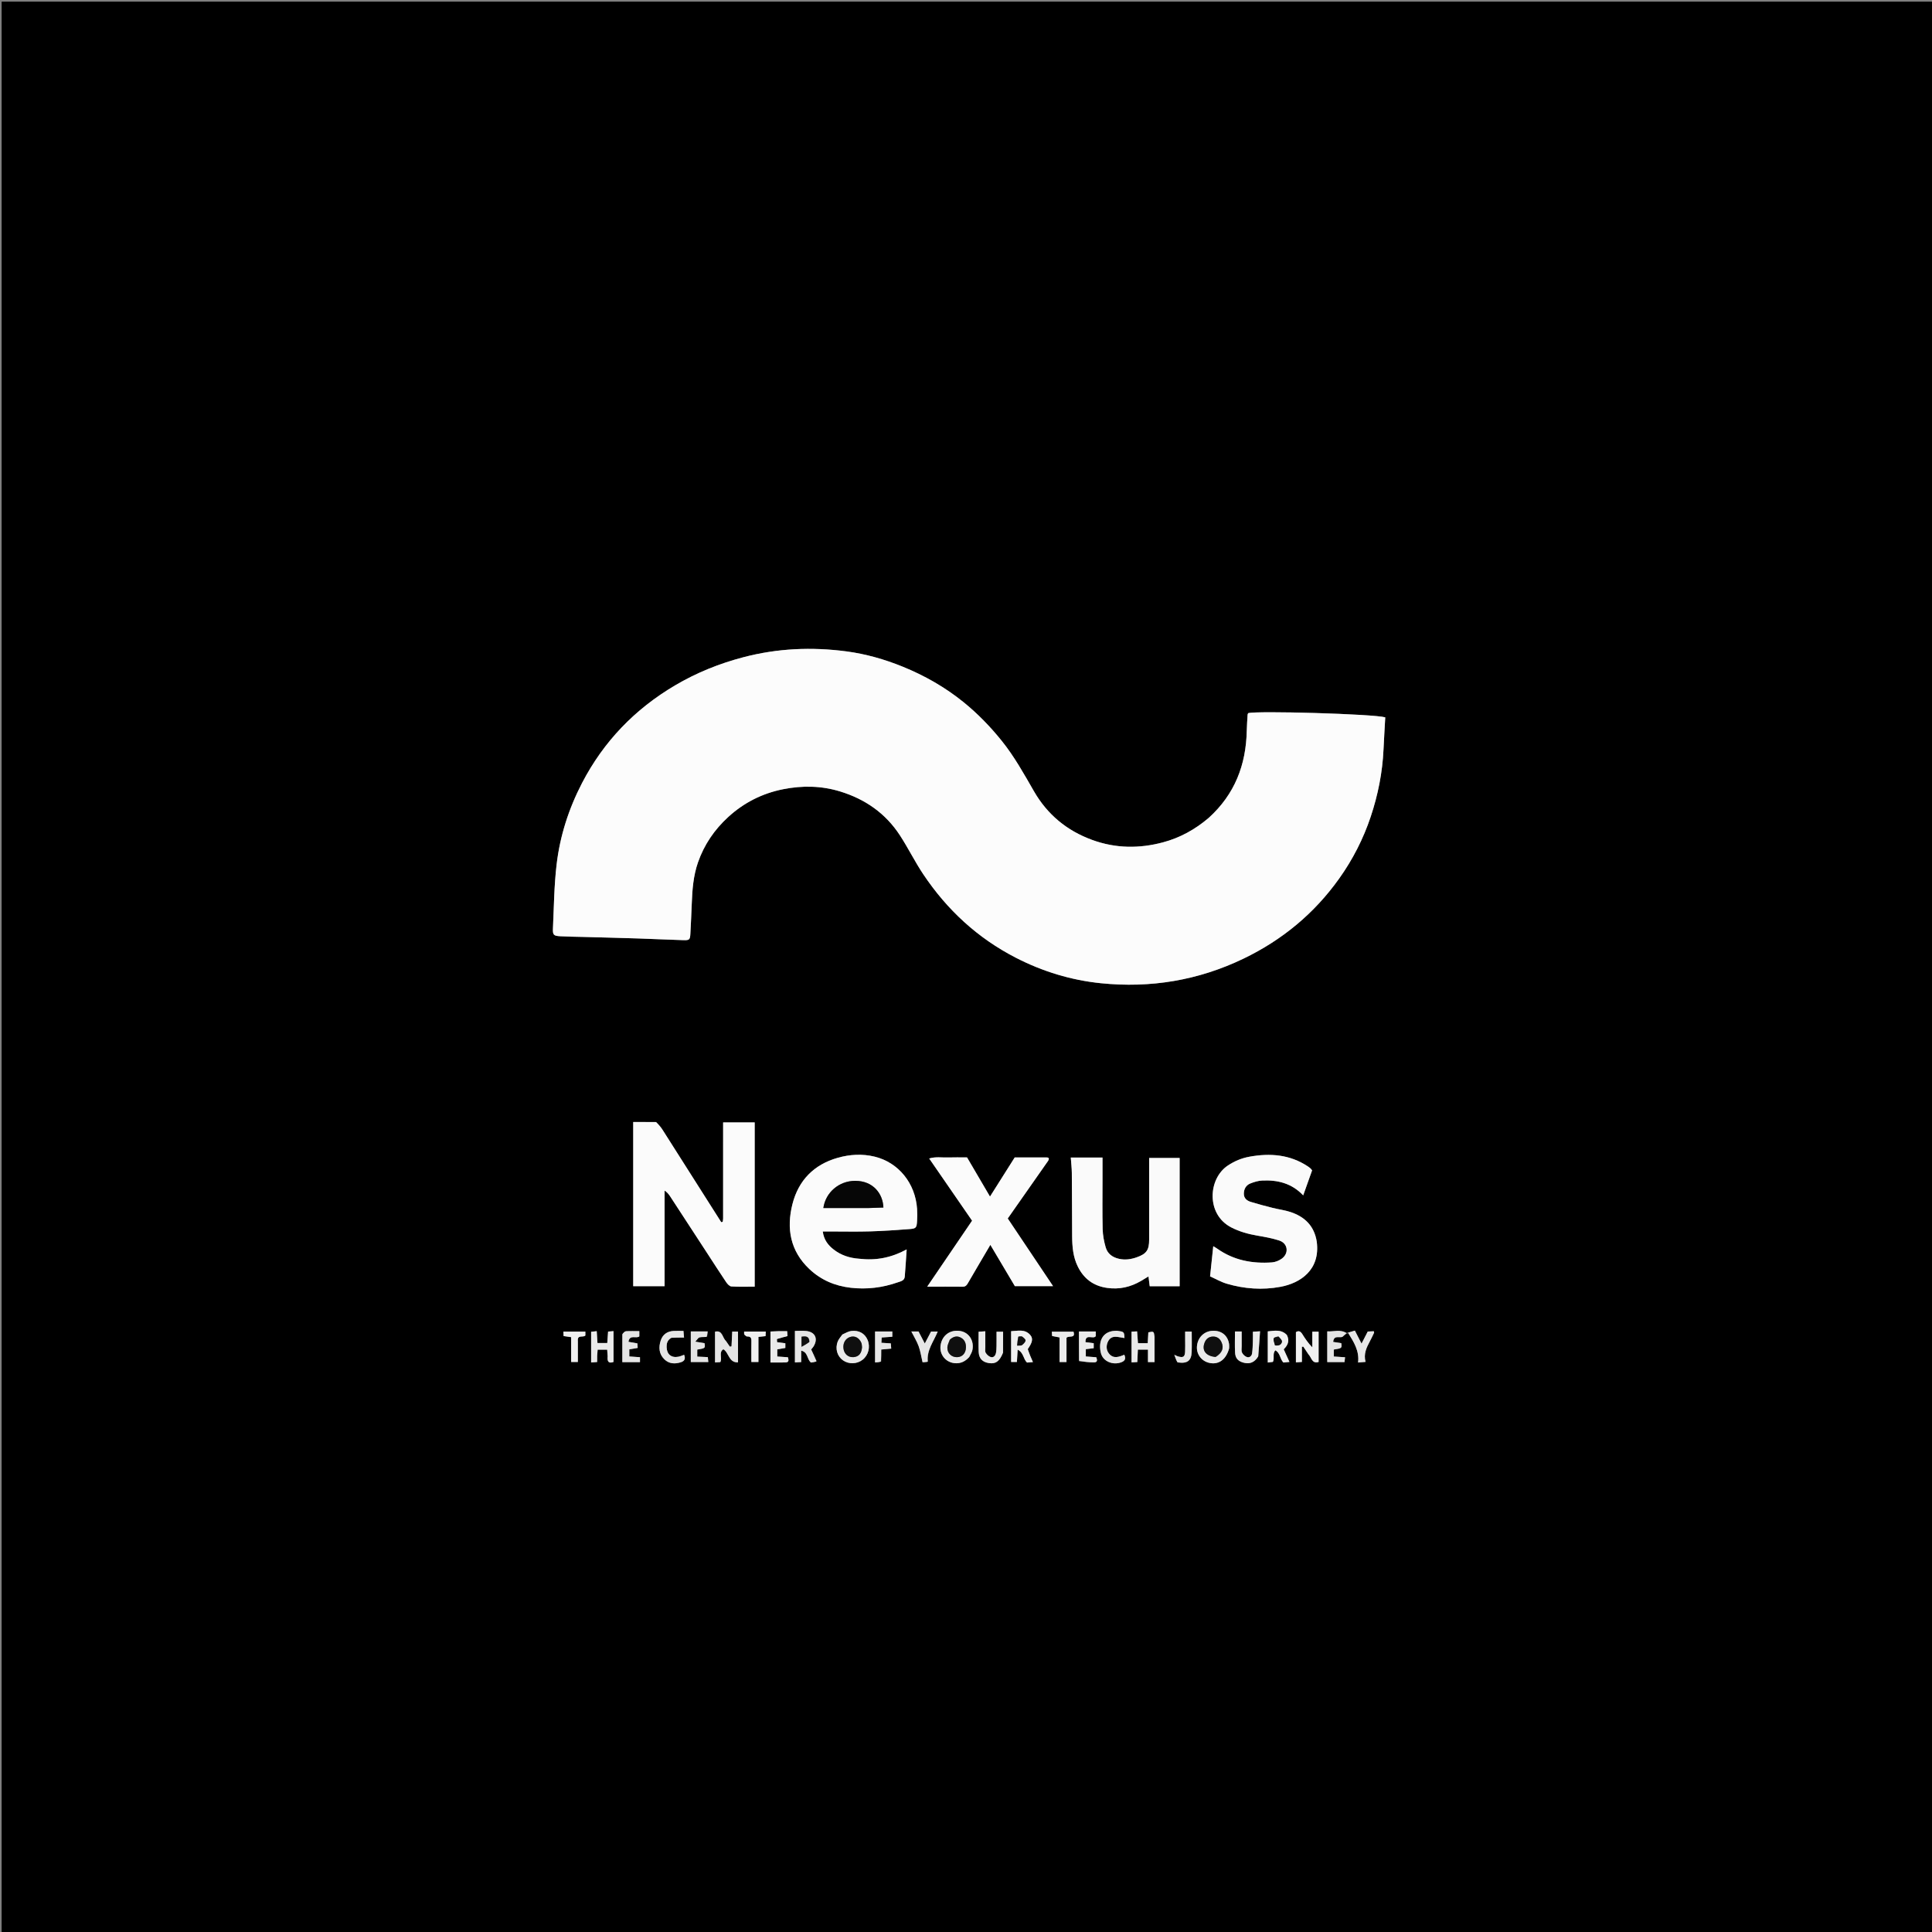 <svg version="1.1" id="Layer_1" xmlns="http://www.w3.org/2000/svg" xmlns:xlink="http://www.w3.org/1999/xlink" x="0px" y="0px"
	 width="100%" viewBox="0 0 2380 2380" enable-background="new 0 0 2380 2380" xml:space="preserve">
<rect x="0" y="0" width="2380" height="2380" fill="#808080" stroke="none"/>
<path fill="#000000" opacity="1" stroke="none" 
	d="
M1316,2382 
	C877.333,2382 439.667,2382 2,2382 
	C2,1588.667 2,795.333 2,2 
	C795.333,2 1588.667,2 2382,2 
	C2382,795.333 2382,1588.667 2382,2382 
	C2027,2382 1672,2382 1316,2382 
M1658.133,1642.662 
	C1650.985,1637.212 1643.072,1640.646 1635.043,1640.108 
	C1635.043,1652.917 1635.043,1665.132 1635.043,1677.911 
	C1642.053,1677.911 1648.915,1677.911 1656.28,1677.911 
	C1656.487,1676.083 1656.691,1674.281 1656.95,1671.985 
	C1652.045,1671.665 1647.842,1671.391 1643.11,1671.082 
	C1643.11,1667.978 1643.11,1665.199 1643.11,1662.502 
	C1653.134,1660.864 1653.134,1660.864 1652.311,1654.625 
	C1649.162,1654.141 1645.977,1653.652 1642.297,1653.088 
	C1643.266,1643.052 1651.766,1649.782 1654.753,1645.912 
	C1656.437,1644.398 1658.12,1642.884 1661.269,1642.23 
	C1667.741,1653.284 1674.763,1664.144 1672.996,1678.458 
	C1676.424,1678.171 1678.905,1677.964 1682.21,1677.687 
	C1679.591,1667.991 1683.266,1660.223 1687.398,1652.537 
	C1689.276,1649.043 1690.977,1645.453 1692.683,1641.87 
	C1692.864,1641.488 1692.534,1640.863 1692.366,1639.937 
	C1689.776,1640.062 1687.221,1640.186 1684.915,1640.297 
	C1682.338,1645.305 1680.009,1649.829 1677.249,1655.192 
	C1674.258,1649.346 1671.874,1644.688 1669.047,1639.162 
	C1665.76,1640.162 1662.812,1641.059 1658.133,1642.662 
M1488.627,1007.793 
	C1472.231,1021.846 1453.592,1032.065 1432.849,1037.626 
	C1403.604,1045.465 1374.461,1045.282 1345.512,1034.717 
	C1314.193,1023.287 1290.235,1003.415 1273.68,974.699 
	C1261.408,953.41 1249.54,931.928 1234.047,912.678 
	C1220.02,895.248 1204.545,879.261 1187.213,865.194 
	C1164.373,846.658 1139.036,832.216 1111.77,821.161 
	C1089.489,812.127 1066.411,805.56 1042.671,802.426 
	C1000.066,796.802 957.774,798.624 915.888,809.594 
	C886.102,817.395 857.957,828.744 831.537,844.35 
	C782.012,873.605 743.532,913.464 716.976,964.671 
	C700.596,996.256 689.823,1029.768 685.677,1064.935 
	C682.603,1091.009 682.387,1117.429 681.168,1143.707 
	C680.794,1151.759 681.992,1152.875 690.218,1153.349 
	C699.528,1153.884 708.865,1153.929 718.191,1154.185 
	C741.167,1154.816 764.147,1155.364 787.12,1156.102 
	C805.43,1156.69 823.729,1157.634 842.04,1158.164 
	C849.332,1158.375 850.067,1157.49 850.448,1150.347 
	C851.103,1138.045 851.704,1125.739 852.156,1113.428 
	C852.794,1096.07 854.095,1078.76 859.868,1062.259 
	C867.46,1040.556 880.012,1022.113 897.054,1006.491 
	C916.474,988.689 939.201,977.306 964.654,972.237 
	C988.007,967.586 1011.554,967.822 1034.821,974.938 
	C1065.886,984.438 1090.966,1001.928 1108.681,1029.163 
	C1118.794,1044.708 1127.018,1061.494 1137.316,1076.904 
	C1166.652,1120.804 1204.338,1155.669 1251.553,1179.899 
	C1284.458,1196.786 1319.394,1207.453 1356.004,1211.201 
	C1417.243,1217.47 1476.109,1207.772 1531.821,1180.943 
	C1579.487,1157.989 1619.023,1125.361 1649.791,1082.144 
	C1666.494,1058.683 1679.467,1033.277 1688.538,1006.121 
	C1697.511,979.259 1703.053,951.514 1704.337,923.062 
	C1704.933,909.84 1705.769,896.629 1706.48,883.685 
	C1692.523,879.508 1546.836,875.329 1537.573,878.552 
	C1537.34,879.173 1536.938,879.785 1536.901,880.418 
	C1536.512,887.062 1536.01,893.707 1535.864,900.358 
	C1534.948,942.142 1521.195,978.347 1488.627,1007.793 
M807.484,1382.166 
	C798.568,1382.166 789.653,1382.166 780.052,1382.166 
	C780.052,1450.133 780.052,1517.219 780.052,1584.451 
	C792.794,1584.451 805.287,1584.451 818.701,1584.451 
	C818.701,1544.804 818.701,1505.721 818.701,1466.639 
	C822.068,1468.831 823.983,1471.393 825.73,1474.066 
	C840.481,1496.646 855.204,1519.243 869.929,1541.84 
	C878.108,1554.393 886.176,1567.021 894.538,1579.451 
	C896.057,1581.708 898.672,1584.604 900.935,1584.745 
	C910.42,1585.338 919.964,1584.995 929.689,1584.995 
	C929.689,1516.678 929.689,1449.821 929.689,1382.675 
	C916.44,1382.675 903.646,1382.675 890.814,1382.675 
	C890.814,1422.45 890.818,1461.698 890.795,1500.946 
	C890.795,1502.261 890.547,1503.581 890.345,1504.887 
	C890.316,1505.075 889.906,1505.247 889.642,1505.344 
	C889.334,1505.457 888.992,1505.479 888.46,1505.58 
	C864.419,1467.704 840.356,1429.75 816.221,1391.843 
	C814.104,1388.516 811.518,1385.488 807.484,1382.166 
M1057.619,1550.535 
	C1046.387,1549.748 1036.07,1546.276 1027.138,1539.387 
	C1020.177,1534.018 1014.895,1527.395 1013.551,1517.029 
	C1017.3,1517.029 1020.516,1517.029 1023.731,1517.029 
	C1039.722,1517.029 1055.723,1517.4 1071.7,1516.924 
	C1087.99,1516.44 1104.271,1515.326 1120.525,1514.082 
	C1128.524,1513.469 1129.233,1512.422 1129.725,1504.175 
	C1130.023,1499.198 1130.065,1494.169 1129.731,1489.196 
	C1127.614,1457.615 1106.871,1432.006 1077.417,1424.845 
	C1062.202,1421.145 1046.861,1422.061 1031.969,1426.281 
	C1002.615,1434.599 983.593,1454.091 976.181,1483.4 
	C968.609,1513.342 973.496,1541.038 996.982,1563.258 
	C1011.234,1576.741 1028.404,1584.094 1047.87,1586.35 
	C1067.744,1588.653 1087.071,1586.301 1105.87,1579.711 
	C1109.401,1578.473 1114.142,1577.748 1114.565,1572.654 
	C1115.456,1561.927 1116.086,1551.179 1116.911,1539.155 
	C1097.788,1549.449 1079.184,1553.063 1057.619,1550.535 
M1415.615,1518.933 
	C1415.616,1521.597 1415.619,1524.261 1415.618,1526.925 
	C1415.615,1539.898 1412.443,1544.608 1400.174,1548.903 
	C1393.209,1551.34 1386.104,1552.384 1378.618,1550.74 
	C1370.388,1548.933 1364.354,1544.462 1362.077,1536.564 
	C1359.984,1529.305 1358.535,1521.63 1358.344,1514.098 
	C1357.836,1494.13 1358.161,1474.141 1358.156,1454.16 
	C1358.154,1444.897 1358.156,1435.635 1358.156,1425.96 
	C1344.609,1425.96 1331.745,1425.96 1319.085,1425.96 
	C1319.551,1432.563 1320.316,1438.782 1320.373,1445.007 
	C1320.608,1470.98 1320.573,1496.955 1320.756,1522.929 
	C1320.845,1535.63 1321.864,1548.185 1327.563,1559.898 
	C1334.955,1575.089 1346.721,1584.048 1363.62,1586.516 
	C1378.805,1588.734 1392.688,1585.547 1405.745,1577.887 
	C1408.546,1576.244 1411.302,1574.527 1414.786,1572.415 
	C1415.375,1577.083 1415.854,1580.885 1416.312,1584.523 
	C1429.048,1584.523 1441.268,1584.523 1453.164,1584.523 
	C1453.164,1531.531 1453.164,1479.055 1453.164,1426.451 
	C1440.238,1426.451 1428.158,1426.451 1415.615,1426.451 
	C1415.615,1457.046 1415.615,1486.998 1415.615,1518.933 
M1622.043,1528.988 
	C1619.014,1510.141 1607.249,1498.916 1589.884,1493.128 
	C1582.667,1490.723 1574.967,1489.804 1567.557,1487.932 
	C1558.557,1485.659 1549.567,1483.304 1540.702,1480.565 
	C1536.05,1479.128 1532.285,1476.131 1532.285,1470.614 
	C1532.284,1464.798 1534.859,1460.04 1540.305,1457.884 
	C1544.867,1456.078 1549.821,1454.551 1554.671,1454.311 
	C1573.636,1453.369 1591.08,1457.467 1605.395,1472.542 
	C1609.292,1461.592 1612.924,1451.389 1616.364,1441.722 
	C1615.223,1440.347 1614.869,1439.778 1614.382,1439.364 
	C1613.369,1438.504 1612.33,1437.659 1611.225,1436.924 
	C1589.027,1422.17 1564.656,1420.321 1539.24,1424.917 
	C1529.628,1426.654 1520.81,1430.325 1512.629,1435.751 
	C1488.163,1451.979 1485.655,1495.854 1516.591,1511.929 
	C1526.792,1517.229 1537.536,1520.191 1548.769,1522.124 
	C1557.923,1523.7 1567.184,1525.313 1575.969,1528.212 
	C1586.68,1531.746 1588.132,1544.094 1578.812,1550.658 
	C1575.419,1553.047 1570.949,1554.841 1566.845,1555.132 
	C1542.633,1556.849 1519.778,1552.568 1499.524,1538.222 
	C1498.095,1537.209 1496.538,1536.378 1494.589,1535.187 
	C1493.249,1547.904 1492.003,1559.732 1490.672,1572.366 
	C1497.837,1575.567 1504.242,1579.303 1511.148,1581.352 
	C1532.86,1587.791 1555.139,1589.347 1577.392,1585.218 
	C1601.932,1580.666 1626.66,1564.328 1622.043,1528.988 
M1291.711,1429.286 
	C1292.976,1426.469 1291.419,1425.83 1289.041,1425.83 
	C1276.089,1425.829 1263.137,1425.83 1250.022,1425.83 
	C1239.908,1441.839 1230.02,1457.49 1219.561,1474.044 
	C1209.601,1457.051 1200.413,1441.375 1191.291,1425.813 
	C1182.884,1425.813 1175.22,1425.601 1167.574,1425.874 
	C1160.225,1426.137 1152.707,1424.648 1144.671,1427.135 
	C1162.544,1453.05 1179.889,1478.199 1197.503,1503.738 
	C1179.267,1530.547 1161.241,1557.047 1142.22,1585.01 
	C1158.22,1585.01 1172.133,1584.927 1186.043,1585.065 
	C1189.785,1585.102 1191.174,1582.768 1192.711,1580.083 
	C1197.008,1572.574 1201.427,1565.133 1205.806,1557.67 
	C1210.28,1550.045 1214.763,1542.427 1220.008,1533.505 
	C1230.76,1551.622 1240.698,1568.369 1250.217,1584.41 
	C1266.141,1584.41 1280.971,1584.41 1297.272,1584.41 
	C1278.254,1556.019 1259.977,1528.735 1241.421,1501.034 
	C1257.924,1477.439 1274.311,1454.013 1291.711,1429.286 
M893.927,1651.361 
	C889.648,1647.787 890.25,1638.332 880.85,1640.466 
	C880.85,1653.098 880.85,1665.511 880.85,1678.355 
	C883.56,1678.18 885.693,1678.041 887.361,1677.933 
	C890.068,1672.488 885.014,1665.935 891.121,1662.121 
	C898.137,1666.366 897.575,1678.715 909.138,1678.255 
	C909.138,1665.135 909.138,1652.966 909.138,1640.336 
	C906.596,1640.336 904.428,1640.336 902.027,1640.336 
	C901.725,1646.662 901.44,1652.619 901.155,1658.575 
	C900.467,1658.691 899.779,1658.806 899.092,1658.922 
	C897.64,1656.875 896.188,1654.827 893.927,1651.361 
M1422.247,1646.098 
	C1421.365,1639.943 1421.365,1639.943 1414.631,1641.272 
	C1414.378,1645.73 1414.121,1650.258 1413.873,1654.618 
	C1409.423,1654.618 1405.878,1654.618 1401.846,1654.618 
	C1401.479,1649.659 1401.143,1645.128 1400.772,1640.109 
	C1398.23,1640.229 1396.082,1640.33 1393.941,1640.43 
	C1393.941,1653.285 1393.941,1665.544 1393.941,1678.292 
	C1396.5,1678.148 1398.652,1678.026 1401.041,1677.892 
	C1401.281,1672.415 1401.494,1667.549 1401.712,1662.57 
	C1406.214,1662.57 1409.769,1662.57 1414.174,1662.57 
	C1414.174,1667.731 1414.174,1672.594 1414.174,1677.939 
	C1417.199,1677.939 1419.387,1677.939 1422.247,1677.939 
	C1422.247,1667.8 1422.247,1657.845 1422.247,1646.098 
M748.582,1671.609 
	C747.898,1677.276 749.725,1679.982 755.772,1677.765 
	C755.772,1665.238 755.772,1652.781 755.772,1639.799 
	C753.205,1640.008 751.302,1640.163 749.1,1640.343 
	C748.753,1645.183 748.426,1649.729 748.085,1654.47 
	C743.748,1654.47 740.009,1654.47 736.012,1654.47 
	C735.692,1649.36 735.409,1644.858 735.096,1639.854 
	C732.189,1640.172 730.079,1640.403 728.199,1640.609 
	C728.199,1653.508 728.199,1665.73 728.199,1678.407 
	C730.906,1678.2 733.075,1678.035 735.606,1677.842 
	C735.606,1674.892 735.526,1672.594 735.627,1670.304 
	C735.742,1667.707 736.019,1665.117 736.215,1662.654 
	C740.396,1662.654 743.959,1662.654 747.985,1662.654 
	C748.204,1665.279 748.393,1667.541 748.582,1671.609 
M1037.307,1644.268 
	C1035.51,1647.025 1033.191,1649.578 1032.013,1652.578 
	C1028.553,1661.383 1031.328,1670.689 1038.439,1675.742 
	C1045.575,1680.811 1055.684,1680.51 1062.657,1675.021 
	C1069.851,1669.357 1072.389,1659.277 1068.785,1650.671 
	C1065.442,1642.689 1058.015,1638.352 1048.566,1639.622 
	C1045.095,1640.088 1041.826,1642.057 1037.307,1644.268 
M1194.325,1671.251 
	C1195.538,1668.547 1197.292,1665.953 1197.871,1663.119 
	C1200.211,1651.663 1193.746,1641.577 1183.224,1639.716 
	C1170.747,1637.51 1160.602,1644.736 1158.705,1657.181 
	C1157.053,1668.013 1164.411,1677.863 1175.493,1679.214 
	C1182.532,1680.073 1188.582,1677.674 1194.325,1671.251 
M1514.205,1660.456 
	C1514.165,1658.793 1514.323,1657.097 1514.052,1655.473 
	C1512.279,1644.863 1504.513,1638.812 1493.552,1639.396 
	C1483.031,1639.956 1475.187,1647.966 1474.485,1658.866 
	C1473.834,1668.979 1480.92,1677.597 1491.202,1679.198 
	C1501.965,1680.873 1510.429,1674.486 1514.205,1660.456 
M1612.171,1668.891 
	C1615.768,1672.288 1616.019,1680.314 1624.372,1677.77 
	C1624.372,1665.283 1624.372,1653.056 1624.372,1640.458 
	C1622.025,1640.458 1619.894,1640.458 1616.606,1640.458 
	C1616.606,1647.243 1616.606,1653.507 1616.606,1659.77 
	C1611.399,1654.507 1607.791,1649.059 1604.33,1643.519 
	C1602.319,1640.301 1600.027,1638.705 1596.424,1641.069 
	C1596.424,1653.386 1596.424,1665.537 1596.424,1678.255 
	C1599.067,1678.084 1601.234,1677.943 1603.775,1677.778 
	C1603.775,1674.331 1603.775,1671.374 1603.775,1668.417 
	C1603.775,1665.314 1603.775,1662.212 1603.775,1659.109 
	C1604.347,1659.027 1604.919,1658.945 1605.492,1658.863 
	C1607.476,1661.788 1609.46,1664.712 1612.171,1668.891 
M1005.931,1676.545 
	C1003.694,1671.796 1001.457,1667.047 999.258,1662.379 
	C1000.498,1660.829 1001.419,1659.884 1002.104,1658.791 
	C1008.121,1649.191 1004.232,1640.756 993.055,1639.624 
	C988.541,1639.166 983.943,1639.548 979.262,1639.548 
	C979.262,1653.066 979.262,1665.478 979.262,1678.333 
	C982.038,1678.177 984.181,1678.056 986.968,1677.899 
	C986.968,1672.983 986.968,1668.813 986.968,1663.884 
	C995.541,1665.587 993.747,1674.164 999.03,1678.5 
	C1000.693,1678.306 1003.199,1678.013 1005.931,1676.545 
M1266.137,1661.305 
	C1271.771,1653.921 1273.016,1648.9 1269.046,1644.435 
	C1262.301,1636.85 1253.654,1639.596 1245.587,1639.884 
	C1245.587,1653.358 1245.587,1665.535 1245.587,1677.825 
	C1248.163,1677.825 1250.31,1677.825 1252.702,1677.825 
	C1253.001,1672.879 1253.267,1668.478 1253.622,1662.6 
	C1261.339,1666.442 1260.405,1674.398 1265.262,1678.516 
	C1267.277,1678.353 1269.487,1678.175 1272.455,1677.936 
	C1270.073,1672.546 1267.964,1667.776 1266.137,1661.305 
M1584.946,1644.067 
	C1578.047,1637.205 1569.837,1639.433 1561.763,1640.104 
	C1561.763,1653.132 1561.763,1665.533 1561.763,1678.471 
	C1564.563,1678.125 1566.69,1677.863 1568.094,1677.69 
	C1570.368,1672.811 1567.254,1667.834 1571.004,1663.392 
	C1577.275,1666.679 1576.593,1673.953 1580.995,1678.486 
	C1583.037,1678.282 1585.434,1678.044 1588.445,1677.744 
	C1585.912,1672.152 1583.76,1667.399 1581.394,1662.175 
	C1586.182,1657.439 1589.047,1652.07 1584.946,1644.067 
M1550.18,1670.42 
	C1550.845,1660.56 1551.51,1650.7 1552.232,1639.995 
	C1548.464,1640.242 1546.11,1640.396 1543.413,1640.573 
	C1543.413,1645.014 1543.524,1648.668 1543.386,1652.312 
	C1543.199,1657.277 1543.119,1662.278 1542.425,1667.182 
	C1541.952,1670.527 1539.221,1672.822 1535.954,1671.704 
	C1533.579,1670.891 1531.122,1668.544 1530.037,1666.25 
	C1528.994,1664.045 1529.616,1661.028 1529.6,1658.368 
	C1529.565,1652.431 1529.589,1646.494 1529.589,1640.249 
	C1526.429,1640.249 1524.195,1640.249 1521.358,1640.249 
	C1521.358,1649.215 1520.998,1657.834 1521.47,1666.408 
	C1521.861,1673.504 1525.515,1677.076 1532.408,1678.77 
	C1539.769,1680.578 1545.472,1678.243 1550.18,1670.42 
M1235.714,1665.655 
	C1235.714,1657.364 1235.714,1649.074 1235.714,1640.535 
	C1232.769,1640.535 1230.393,1640.535 1227.637,1640.535 
	C1227.637,1646.847 1227.716,1652.503 1227.605,1658.154 
	C1227.547,1661.126 1227.493,1664.17 1226.829,1667.04 
	C1226.094,1670.216 1223.746,1672.818 1220.368,1671.71 
	C1217.953,1670.918 1215.538,1668.655 1214.24,1666.405 
	C1213.211,1664.62 1213.815,1661.859 1213.802,1659.531 
	C1213.767,1653.243 1213.79,1646.955 1213.79,1639.988 
	C1210.588,1640.207 1208.215,1640.37 1205.555,1640.552 
	C1205.555,1649.297 1205.317,1657.292 1205.62,1665.266 
	C1205.936,1673.572 1210.282,1678.011 1218.456,1679.203 
	C1226.572,1680.386 1231.3,1677.091 1235.714,1665.655 
M766.647,1644.292 
	C766.647,1655.436 766.647,1666.58 766.647,1677.983 
	C774.558,1677.983 781.366,1677.983 788.383,1677.983 
	C788.383,1675.677 788.383,1673.861 788.383,1671.936 
	C783.704,1671.605 779.53,1671.309 775.227,1671.004 
	C775.227,1667.602 775.227,1664.857 775.227,1662.236 
	C779.013,1661.594 782.122,1661.067 785.554,1660.485 
	C785.416,1658.242 785.32,1656.67 785.212,1654.898 
	C781.5,1654.253 778.079,1653.659 774.183,1652.982 
	C775.607,1643.379 783.661,1649.494 787.564,1646.27 
	C787.564,1644.352 787.564,1642.262 787.564,1639.815 
	C781.706,1639.815 776.414,1639.614 771.155,1639.94 
	C769.63,1640.035 768.199,1641.638 766.647,1644.292 
M871.152,1646.633 
	C871.343,1644.493 871.535,1642.352 871.729,1640.179 
	C864.338,1640.179 857.738,1640.179 850.987,1640.179 
	C850.987,1653.017 850.987,1665.424 850.987,1677.873 
	C858.431,1677.873 865.235,1677.873 872.573,1677.873 
	C872.317,1675.428 872.129,1673.633 871.938,1671.809 
	C867.347,1671.589 863.408,1671.401 858.932,1671.187 
	C858.932,1668.06 858.932,1665.27 858.932,1662.548 
	C868.876,1660.86 868.876,1660.86 867.92,1654.654 
	C864.787,1654.137 861.638,1653.617 856.54,1652.776 
	C858.911,1650.198 859.976,1648.028 861.545,1647.564 
	C864.009,1646.835 866.813,1647.257 871.152,1646.633 
M1329.366,1677.066 
	C1335.524,1677.515 1341.688,1678.373 1347.837,1678.276 
	C1352.423,1678.205 1351.565,1674.956 1350.486,1671.982 
	C1345.964,1671.642 1341.8,1671.329 1337.6,1671.013 
	C1337.6,1667.546 1337.6,1664.767 1337.6,1662.015 
	C1341.203,1661.578 1344.116,1661.224 1347.32,1660.836 
	C1347.32,1658.672 1347.32,1656.832 1347.32,1654.678 
	C1343.805,1654.236 1340.641,1653.838 1337.179,1653.403 
	C1336.893,1642.118 1346.983,1650.473 1349.857,1645.92 
	C1349.857,1644.07 1349.857,1642.208 1349.857,1640.227 
	C1342.906,1640.227 1336.381,1640.227 1329.148,1640.227 
	C1329.148,1652.227 1329.148,1663.794 1329.366,1677.066 
M949.119,1658.976 
	C949.119,1665.184 949.119,1671.392 949.119,1678.42 
	C955.82,1678.42 961.716,1678.571 967.601,1678.372 
	C972.391,1678.21 971.464,1675.149 970.628,1671.975 
	C966.152,1671.665 961.97,1671.376 957.507,1671.067 
	C957.507,1667.768 957.507,1664.977 957.507,1662.214 
	C961.202,1661.587 964.31,1661.059 967.446,1660.527 
	C967.446,1658.33 967.446,1656.74 967.446,1654.739 
	C964.058,1654.298 960.892,1653.886 957.326,1653.422 
	C957.245,1651.855 956.858,1649.628 957.168,1649.527 
	C961.271,1648.182 965.471,1647.136 970.13,1645.886 
	C970.001,1644.128 969.848,1642.031 969.688,1639.84 
	C965.579,1639.84 962.279,1639.785 958.982,1639.856 
	C955.839,1639.924 952.699,1640.123 949.12,1640.284 
	C949.12,1646.519 949.12,1651.798 949.119,1658.976 
M827.7,1647.725 
	C832.473,1647.725 837.247,1647.725 842.654,1647.725 
	C842.448,1645.386 842.232,1642.95 841.931,1639.547 
	C837.425,1639.547 833.491,1639.346 829.584,1639.589 
	C821.875,1640.069 816.372,1643.957 813.944,1651.323 
	C811.176,1659.72 811.767,1667.907 818.354,1674.43 
	C824.115,1680.135 831.321,1680.497 838.752,1678.132 
	C843.399,1676.654 844.69,1673.697 842.74,1668.958 
	C840.048,1669.886 837.935,1670.898 835.709,1671.332 
	C827.135,1673.004 821.427,1668.394 821.204,1659.625 
	C821.091,1655.188 821.855,1650.985 827.7,1647.725 
M1375.157,1639.315 
	C1373.501,1639.463 1371.822,1639.485 1370.192,1639.78 
	C1356.555,1642.242 1353.066,1654.754 1356.252,1667.025 
	C1358.881,1677.15 1371.018,1682.118 1381.454,1678.109 
	C1386.241,1676.27 1386.998,1673.326 1385.001,1668.854 
	C1378.178,1671.765 1371.68,1674.044 1366.307,1667.684 
	C1362.509,1663.188 1362.538,1657.38 1364.954,1652.562 
	C1369.497,1643.503 1377.992,1647.564 1385.227,1648.277 
	C1384.831,1640.542 1384.831,1640.542 1375.157,1639.315 
M1085.573,1677.001 
	C1085.573,1672.127 1085.573,1667.254 1085.573,1662.473 
	C1090.465,1662.019 1094.012,1661.69 1097.86,1661.334 
	C1097.678,1658.984 1097.534,1657.135 1097.361,1654.897 
	C1093.319,1654.641 1089.797,1654.418 1085.77,1654.163 
	C1085.916,1651.607 1086.022,1649.748 1086.142,1647.644 
	C1090.77,1647.314 1094.918,1647.018 1099.22,1646.711 
	C1099.22,1644.199 1099.22,1642.314 1099.22,1640.208 
	C1091.952,1640.208 1085.101,1640.208 1077.995,1640.208 
	C1077.995,1653.082 1077.995,1665.533 1077.995,1678.359 
	C1080.484,1678.23 1082.436,1678.129 1085.573,1677.001 
M1143.315,1677.197 
	C1141.351,1663.225 1150.261,1652.525 1155.135,1640.315 
	C1151.832,1640.315 1149.275,1640.315 1146.959,1640.315 
	C1144.35,1645.29 1141.981,1649.806 1139.235,1655.041 
	C1136.274,1649.359 1133.856,1644.717 1131.514,1640.223 
	C1128.401,1640.223 1125.819,1640.223 1122.671,1640.223 
	C1125.898,1646.589 1129.428,1652.233 1131.671,1658.349 
	C1133.879,1664.373 1134.783,1670.875 1136.474,1678.083 
	C1137.631,1678.083 1139.847,1678.083 1143.315,1677.197 
M1305.251,1671.685 
	C1305.251,1673.62 1305.251,1675.555 1305.251,1677.839 
	C1308.388,1677.839 1310.821,1677.839 1313.802,1677.839 
	C1313.802,1667.323 1313.802,1657.415 1313.802,1647.983 
	C1316.681,1644.844 1325.244,1649.411 1322.434,1640.463 
	C1313.548,1640.463 1304.772,1640.463 1295.726,1640.463 
	C1295.866,1642.681 1295.967,1644.28 1296.063,1645.809 
	C1299.189,1646.405 1301.976,1646.935 1305.251,1647.559 
	C1305.251,1655.343 1305.251,1662.641 1305.251,1671.685 
M920.709,1646.424 
	C924.716,1646.098 925.707,1648.256 925.643,1651.86 
	C925.489,1660.41 925.593,1668.964 925.593,1677.831 
	C928.642,1677.831 931.056,1677.831 934.293,1677.831 
	C934.293,1667.171 934.293,1657.088 934.293,1646.916 
	C937.635,1646.553 940.177,1646.276 943.064,1645.962 
	C943.161,1644.064 943.242,1642.478 943.349,1640.386 
	C934.284,1640.386 925.482,1640.386 916.688,1640.386 
	C916.538,1644.103 916.538,1644.103 920.709,1646.424 
M711.849,1651.361 
	C710.953,1643.556 718.349,1648.147 721.09,1645.167 
	C721.09,1643.817 721.09,1642.268 721.09,1640.437 
	C711.943,1640.437 703.103,1640.437 694.018,1640.437 
	C694.113,1642.588 694.185,1644.185 694.259,1645.865 
	C697.455,1646.328 700.238,1646.73 703.575,1647.213 
	C703.575,1657.699 703.575,1667.619 703.575,1677.803 
	C706.667,1677.803 709.098,1677.803 711.846,1677.803 
	C711.846,1669.211 711.846,1661.238 711.849,1651.361 
M1451.068,1678.453 
	C1462.51,1680.147 1467.612,1676.374 1468.003,1665.416 
	C1468.296,1657.219 1468.061,1649.003 1468.061,1640.344 
	C1465.18,1640.344 1463.065,1640.344 1459.976,1640.344 
	C1459.976,1643.853 1459.979,1647.078 1459.975,1650.303 
	C1459.97,1655.262 1460.166,1660.232 1459.904,1665.178 
	C1459.562,1671.634 1457.505,1672.829 1450.895,1670.852 
	C1450.037,1670.595 1449.243,1670.124 1446.644,1668.95 
	C1448.012,1672.913 1448.88,1675.43 1451.068,1678.453 
z"/>
<path fill="#FCFCFC" opacity="1" stroke="none" 
	d="
M1489.212,1007.368 
	C1521.195,978.347 1534.948,942.142 1535.864,900.358 
	C1536.01,893.707 1536.512,887.062 1536.901,880.418 
	C1536.938,879.785 1537.34,879.173 1537.575,878.553 
	C1546.836,875.329 1692.523,879.508 1706.48,883.685 
	C1705.769,896.629 1704.933,909.84 1704.337,923.062 
	C1703.053,951.514 1697.511,979.259 1688.538,1006.121 
	C1679.467,1033.277 1666.494,1058.683 1649.791,1082.144 
	C1619.023,1125.361 1579.487,1157.989 1531.821,1180.943 
	C1476.109,1207.772 1417.243,1217.47 1356.004,1211.201 
	C1319.394,1207.453 1284.458,1196.786 1251.553,1179.899 
	C1204.338,1155.669 1166.652,1120.804 1137.316,1076.904 
	C1127.018,1061.494 1118.794,1044.708 1108.681,1029.163 
	C1090.966,1001.928 1065.886,984.438 1034.821,974.938 
	C1011.554,967.822 988.007,967.586 964.654,972.237 
	C939.201,977.306 916.474,988.689 897.054,1006.491 
	C880.012,1022.113 867.46,1040.556 859.868,1062.259 
	C854.095,1078.76 852.794,1096.07 852.156,1113.428 
	C851.704,1125.739 851.103,1138.045 850.448,1150.347 
	C850.067,1157.49 849.332,1158.375 842.04,1158.164 
	C823.729,1157.634 805.43,1156.69 787.12,1156.102 
	C764.147,1155.364 741.167,1154.816 718.191,1154.185 
	C708.865,1153.929 699.528,1153.884 690.218,1153.349 
	C681.992,1152.875 680.794,1151.759 681.168,1143.707 
	C682.387,1117.429 682.603,1091.009 685.677,1064.935 
	C689.823,1029.768 700.596,996.256 716.976,964.671 
	C743.532,913.464 782.012,873.605 831.537,844.35 
	C857.957,828.744 886.102,817.395 915.888,809.594 
	C957.774,798.624 1000.066,796.802 1042.671,802.426 
	C1066.411,805.56 1089.489,812.127 1111.77,821.161 
	C1139.036,832.216 1164.373,846.658 1187.213,865.194 
	C1204.545,879.261 1220.02,895.248 1234.047,912.678 
	C1249.54,931.928 1261.408,953.41 1273.68,974.699 
	C1290.235,1003.415 1314.193,1023.287 1345.512,1034.717 
	C1374.461,1045.282 1403.604,1045.465 1432.849,1037.626 
	C1453.592,1032.065 1472.231,1021.846 1489.212,1007.368 
z"/>
<path fill="#FBFBFB" opacity="1" stroke="none" 
	d="
M808.317,1382.243 
	C811.518,1385.488 814.104,1388.516 816.221,1391.843 
	C840.356,1429.75 864.419,1467.704 888.46,1505.58 
	C888.992,1505.479 889.334,1505.457 889.642,1505.344 
	C889.906,1505.247 890.316,1505.075 890.345,1504.887 
	C890.547,1503.581 890.795,1502.261 890.795,1500.946 
	C890.818,1461.698 890.814,1422.45 890.814,1382.675 
	C903.646,1382.675 916.44,1382.675 929.689,1382.675 
	C929.689,1449.821 929.689,1516.678 929.689,1584.995 
	C919.964,1584.995 910.42,1585.338 900.935,1584.745 
	C898.672,1584.604 896.057,1581.708 894.538,1579.451 
	C886.176,1567.021 878.108,1554.393 869.929,1541.84 
	C855.204,1519.243 840.481,1496.646 825.73,1474.066 
	C823.983,1471.393 822.068,1468.831 818.701,1466.639 
	C818.701,1505.721 818.701,1544.804 818.701,1584.451 
	C805.287,1584.451 792.794,1584.451 780.052,1584.451 
	C780.052,1517.219 780.052,1450.133 780.052,1382.166 
	C789.653,1382.166 798.568,1382.166 808.317,1382.243 
z"/>
<path fill="#FBFBFB" opacity="1" stroke="none" 
	d="
M1058.55,1550.646 
	C1079.184,1553.063 1097.788,1549.449 1116.911,1539.155 
	C1116.086,1551.179 1115.456,1561.927 1114.565,1572.654 
	C1114.142,1577.748 1109.401,1578.473 1105.87,1579.711 
	C1087.071,1586.301 1067.744,1588.653 1047.87,1586.35 
	C1028.404,1584.094 1011.234,1576.741 996.982,1563.258 
	C973.496,1541.038 968.609,1513.342 976.181,1483.4 
	C983.593,1454.091 1002.615,1434.599 1031.969,1426.281 
	C1046.861,1422.061 1062.202,1421.145 1077.417,1424.845 
	C1106.871,1432.006 1127.614,1457.615 1129.731,1489.196 
	C1130.065,1494.169 1130.023,1499.198 1129.725,1504.175 
	C1129.233,1512.422 1128.524,1513.469 1120.525,1514.082 
	C1104.271,1515.326 1087.99,1516.44 1071.7,1516.924 
	C1055.723,1517.4 1039.722,1517.029 1023.731,1517.029 
	C1020.516,1517.029 1017.3,1517.029 1013.551,1517.029 
	C1014.895,1527.395 1020.177,1534.018 1027.138,1539.387 
	C1036.07,1546.276 1046.387,1549.748 1058.55,1550.646 
M1070.911,1488.135 
	C1076.708,1487.938 1082.506,1487.74 1088.251,1487.545 
	C1087.725,1471.059 1076.106,1454.539 1053.282,1454.653 
	C1033.734,1454.751 1016.98,1468.762 1014.284,1488.17 
	C1032.567,1488.17 1050.749,1488.17 1070.911,1488.135 
z"/>
<path fill="#FAFAFA" opacity="1" stroke="none" 
	d="
M1415.615,1517.942 
	C1415.615,1486.998 1415.615,1457.046 1415.615,1426.451 
	C1428.158,1426.451 1440.238,1426.451 1453.164,1426.451 
	C1453.164,1479.055 1453.164,1531.531 1453.164,1584.523 
	C1441.268,1584.523 1429.048,1584.523 1416.312,1584.523 
	C1415.854,1580.885 1415.375,1577.083 1414.786,1572.415 
	C1411.302,1574.527 1408.546,1576.244 1405.745,1577.887 
	C1392.688,1585.547 1378.805,1588.734 1363.62,1586.516 
	C1346.721,1584.048 1334.955,1575.089 1327.563,1559.898 
	C1321.864,1548.185 1320.845,1535.63 1320.756,1522.929 
	C1320.573,1496.955 1320.608,1470.98 1320.373,1445.007 
	C1320.316,1438.782 1319.551,1432.563 1319.085,1425.96 
	C1331.745,1425.96 1344.609,1425.96 1358.156,1425.96 
	C1358.156,1435.635 1358.154,1444.897 1358.156,1454.16 
	C1358.161,1474.141 1357.836,1494.13 1358.344,1514.098 
	C1358.535,1521.63 1359.984,1529.305 1362.077,1536.564 
	C1364.354,1544.462 1370.388,1548.933 1378.618,1550.74 
	C1386.104,1552.384 1393.209,1551.34 1400.174,1548.903 
	C1412.443,1544.608 1415.615,1539.898 1415.618,1526.925 
	C1415.619,1524.261 1415.616,1521.597 1415.615,1517.942 
z"/>
<path fill="#FAFAFA" opacity="1" stroke="none" 
	d="
M1622.1,1529.812 
	C1626.66,1564.328 1601.932,1580.666 1577.392,1585.218 
	C1555.139,1589.347 1532.86,1587.791 1511.148,1581.352 
	C1504.242,1579.303 1497.837,1575.567 1490.672,1572.366 
	C1492.003,1559.732 1493.249,1547.904 1494.589,1535.187 
	C1496.538,1536.378 1498.095,1537.209 1499.524,1538.222 
	C1519.778,1552.568 1542.633,1556.849 1566.845,1555.132 
	C1570.949,1554.841 1575.419,1553.047 1578.812,1550.658 
	C1588.132,1544.094 1586.68,1531.746 1575.969,1528.212 
	C1567.184,1525.313 1557.923,1523.7 1548.769,1522.124 
	C1537.536,1520.191 1526.792,1517.229 1516.591,1511.929 
	C1485.655,1495.854 1488.163,1451.979 1512.629,1435.751 
	C1520.81,1430.325 1529.628,1426.654 1539.24,1424.917 
	C1564.656,1420.321 1589.027,1422.17 1611.225,1436.924 
	C1612.33,1437.659 1613.369,1438.504 1614.382,1439.364 
	C1614.869,1439.778 1615.223,1440.347 1616.364,1441.722 
	C1612.924,1451.389 1609.292,1461.592 1605.395,1472.542 
	C1591.08,1457.467 1573.636,1453.369 1554.671,1454.311 
	C1549.821,1454.551 1544.867,1456.078 1540.305,1457.884 
	C1534.859,1460.04 1532.284,1464.798 1532.285,1470.614 
	C1532.285,1476.131 1536.05,1479.128 1540.702,1480.565 
	C1549.567,1483.304 1558.557,1485.659 1567.557,1487.932 
	C1574.967,1489.804 1582.667,1490.723 1589.884,1493.128 
	C1607.249,1498.916 1619.014,1510.141 1622.1,1529.812 
z"/>
<path fill="#FBFBFB" opacity="1" stroke="none" 
	d="
M1291.204,1429.936 
	C1274.311,1454.013 1257.924,1477.439 1241.421,1501.034 
	C1259.977,1528.735 1278.254,1556.019 1297.272,1584.41 
	C1280.971,1584.41 1266.141,1584.41 1250.217,1584.41 
	C1240.698,1568.369 1230.76,1551.622 1220.008,1533.505 
	C1214.763,1542.427 1210.28,1550.045 1205.806,1557.67 
	C1201.427,1565.133 1197.008,1572.574 1192.711,1580.083 
	C1191.174,1582.768 1189.785,1585.102 1186.043,1585.065 
	C1172.133,1584.927 1158.22,1585.01 1142.22,1585.01 
	C1161.241,1557.047 1179.267,1530.547 1197.503,1503.738 
	C1179.889,1478.199 1162.544,1453.05 1144.671,1427.135 
	C1152.707,1424.648 1160.225,1426.137 1167.574,1425.874 
	C1175.22,1425.601 1182.884,1425.813 1191.291,1425.813 
	C1200.413,1441.375 1209.601,1457.051 1219.561,1474.044 
	C1230.02,1457.49 1239.908,1441.839 1250.022,1425.83 
	C1263.137,1425.83 1276.089,1425.829 1289.041,1425.83 
	C1291.419,1425.83 1292.976,1426.469 1291.204,1429.936 
z"/>
<path fill="#E4E4E4" opacity="1" stroke="none" 
	d="
M894.332,1652.07 
	C896.188,1654.827 897.64,1656.875 899.092,1658.922 
	C899.779,1658.806 900.467,1658.691 901.155,1658.575 
	C901.44,1652.619 901.725,1646.662 902.027,1640.336 
	C904.428,1640.336 906.596,1640.336 909.138,1640.336 
	C909.138,1652.966 909.138,1665.135 909.138,1678.255 
	C897.575,1678.715 898.137,1666.366 891.121,1662.121 
	C885.014,1665.935 890.068,1672.488 887.361,1677.933 
	C885.693,1678.041 883.56,1678.18 880.85,1678.355 
	C880.85,1665.511 880.85,1653.098 880.85,1640.466 
	C890.25,1638.332 889.648,1647.787 894.332,1652.07 
z"/>
<path fill="#EAEAEA" opacity="1" stroke="none" 
	d="
M1422.247,1646.994 
	C1422.247,1657.845 1422.247,1667.8 1422.247,1677.939 
	C1419.387,1677.939 1417.199,1677.939 1414.174,1677.939 
	C1414.174,1672.594 1414.174,1667.731 1414.174,1662.57 
	C1409.769,1662.57 1406.214,1662.57 1401.712,1662.57 
	C1401.494,1667.549 1401.281,1672.415 1401.041,1677.892 
	C1398.652,1678.026 1396.5,1678.148 1393.941,1678.292 
	C1393.941,1665.544 1393.941,1653.285 1393.941,1640.43 
	C1396.082,1640.33 1398.23,1640.229 1400.772,1640.109 
	C1401.143,1645.128 1401.479,1649.659 1401.846,1654.618 
	C1405.878,1654.618 1409.423,1654.618 1413.873,1654.618 
	C1414.121,1650.258 1414.378,1645.73 1414.631,1641.272 
	C1421.365,1639.943 1421.365,1639.943 1422.247,1646.994 
z"/>
<path fill="#EAEAEA" opacity="1" stroke="none" 
	d="
M748.582,1670.706 
	C748.393,1667.541 748.204,1665.279 747.985,1662.654 
	C743.959,1662.654 740.396,1662.654 736.215,1662.654 
	C736.019,1665.117 735.742,1667.707 735.627,1670.304 
	C735.526,1672.594 735.606,1674.892 735.606,1677.842 
	C733.075,1678.035 730.906,1678.2 728.199,1678.407 
	C728.199,1665.73 728.199,1653.508 728.199,1640.609 
	C730.079,1640.403 732.189,1640.172 735.096,1639.854 
	C735.409,1644.858 735.692,1649.36 736.012,1654.47 
	C740.009,1654.47 743.748,1654.47 748.085,1654.47 
	C748.426,1649.729 748.753,1645.183 749.1,1640.343 
	C751.302,1640.163 753.205,1640.008 755.772,1639.799 
	C755.772,1652.781 755.772,1665.238 755.772,1677.765 
	C749.725,1679.982 747.898,1677.276 748.582,1670.706 
z"/>
<path fill="#EAEAEA" opacity="1" stroke="none" 
	d="
M1037.886,1643.805 
	C1041.826,1642.057 1045.095,1640.088 1048.566,1639.622 
	C1058.015,1638.352 1065.442,1642.689 1068.785,1650.671 
	C1072.389,1659.277 1069.851,1669.357 1062.657,1675.021 
	C1055.684,1680.51 1045.575,1680.811 1038.439,1675.742 
	C1031.328,1670.689 1028.553,1661.383 1032.013,1652.578 
	C1033.191,1649.578 1035.51,1647.025 1037.886,1643.805 
M1061.932,1659.139 
	C1061.673,1657.518 1061.729,1655.763 1061.103,1654.3 
	C1058.303,1647.764 1052.708,1645.032 1046.857,1647.128 
	C1041.236,1649.142 1038.084,1655.007 1039.095,1661.573 
	C1040.101,1668.114 1045.091,1672.353 1051.494,1671.815 
	C1058.187,1671.252 1061.304,1667.107 1061.932,1659.139 
z"/>
<path fill="#EAEAEA" opacity="1" stroke="none" 
	d="
M1193.876,1671.834 
	C1188.582,1677.674 1182.532,1680.073 1175.493,1679.214 
	C1164.411,1677.863 1157.053,1668.013 1158.705,1657.181 
	C1160.602,1644.736 1170.747,1637.51 1183.224,1639.716 
	C1193.746,1641.577 1200.211,1651.663 1197.871,1663.119 
	C1197.292,1665.953 1195.538,1668.547 1193.876,1671.834 
M1169.71,1650.777 
	C1168.771,1653.881 1167.11,1656.969 1167.04,1660.093 
	C1166.885,1667.083 1172.267,1672.012 1179.005,1671.873 
	C1185.369,1671.741 1189.659,1667.166 1189.925,1660.205 
	C1190.114,1655.271 1188.715,1650.94 1184.364,1648.244 
	C1179.579,1645.278 1174.919,1645.927 1169.71,1650.777 
z"/>
<path fill="#EAEAEA" opacity="1" stroke="none" 
	d="
M1514.156,1661.184 
	C1510.429,1674.486 1501.965,1680.873 1491.202,1679.198 
	C1480.92,1677.597 1473.834,1668.979 1474.485,1658.866 
	C1475.187,1647.966 1483.031,1639.956 1493.552,1639.396 
	C1504.513,1638.812 1512.279,1644.863 1514.052,1655.473 
	C1514.323,1657.097 1514.165,1658.793 1514.156,1661.184 
M1498.06,1671.509 
	C1505.811,1666.35 1507.938,1660.495 1504.705,1653.373 
	C1502.55,1648.627 1498.765,1646.223 1493.709,1646.513 
	C1489.079,1646.778 1485.748,1649.397 1483.989,1653.815 
	C1480.191,1663.351 1485.164,1670.495 1498.06,1671.509 
z"/>
<path fill="#F0F0F0" opacity="1" stroke="none" 
	d="
M1611.807,1668.264 
	C1609.46,1664.712 1607.476,1661.788 1605.492,1658.863 
	C1604.919,1658.945 1604.347,1659.027 1603.775,1659.109 
	C1603.775,1662.212 1603.775,1665.314 1603.775,1668.417 
	C1603.775,1671.374 1603.775,1674.331 1603.775,1677.778 
	C1601.234,1677.943 1599.067,1678.084 1596.424,1678.255 
	C1596.424,1665.537 1596.424,1653.386 1596.424,1641.069 
	C1600.027,1638.705 1602.319,1640.301 1604.33,1643.519 
	C1607.791,1649.059 1611.399,1654.507 1616.606,1659.77 
	C1616.606,1653.507 1616.606,1647.243 1616.606,1640.458 
	C1619.894,1640.458 1622.025,1640.458 1624.372,1640.458 
	C1624.372,1653.056 1624.372,1665.283 1624.372,1677.77 
	C1616.019,1680.314 1615.768,1672.288 1611.807,1668.264 
z"/>
<path fill="#E6E6E6" opacity="1" stroke="none" 
	d="
M1005.818,1677.133 
	C1003.199,1678.013 1000.693,1678.306 999.03,1678.5 
	C993.747,1674.164 995.541,1665.587 986.968,1663.884 
	C986.968,1668.813 986.968,1672.983 986.968,1677.899 
	C984.181,1678.056 982.038,1678.177 979.262,1678.333 
	C979.262,1665.478 979.262,1653.066 979.262,1639.548 
	C983.943,1639.548 988.541,1639.166 993.055,1639.624 
	C1004.232,1640.756 1008.121,1649.191 1002.104,1658.791 
	C1001.419,1659.884 1000.498,1660.829 999.258,1662.379 
	C1001.457,1667.047 1003.694,1671.796 1005.818,1677.133 
M997.281,1652.577 
	C996.832,1645.771 992.428,1645.959 987.399,1646.675 
	C987.399,1650.446 987.399,1653.808 987.399,1659.106 
	C991.44,1656.86 994.074,1655.396 997.281,1652.577 
z"/>
<path fill="#F0F0F0" opacity="1" stroke="none" 
	d="
M1265.996,1662.156 
	C1267.964,1667.776 1270.073,1672.546 1272.455,1677.936 
	C1269.487,1678.175 1267.277,1678.353 1265.262,1678.516 
	C1260.405,1674.398 1261.339,1666.442 1253.622,1662.6 
	C1253.267,1668.478 1253.001,1672.879 1252.702,1677.825 
	C1250.31,1677.825 1248.163,1677.825 1245.587,1677.825 
	C1245.587,1665.535 1245.587,1653.358 1245.587,1639.884 
	C1253.654,1639.596 1262.301,1636.85 1269.046,1644.435 
	C1273.016,1648.9 1271.771,1653.921 1265.996,1662.156 
M1254.011,1646.723 
	C1253.684,1650.139 1253.357,1653.554 1252.964,1657.652 
	C1255.836,1657.417 1257.866,1657.852 1258.921,1657.032 
	C1260.811,1655.562 1262.965,1653.493 1263.352,1651.372 
	C1263.594,1650.043 1260.995,1647.918 1259.305,1646.629 
	C1258.421,1645.954 1256.749,1646.311 1254.011,1646.723 
z"/>
<path fill="#F0F0F0" opacity="1" stroke="none" 
	d="
M1585.377,1644.698 
	C1589.047,1652.07 1586.182,1657.439 1581.394,1662.175 
	C1583.76,1667.399 1585.912,1672.152 1588.445,1677.744 
	C1585.434,1678.044 1583.037,1678.282 1580.995,1678.486 
	C1576.593,1673.953 1577.275,1666.679 1571.004,1663.392 
	C1567.254,1667.834 1570.368,1672.811 1568.094,1677.69 
	C1566.69,1677.863 1564.563,1678.125 1561.763,1678.471 
	C1561.763,1665.533 1561.763,1653.132 1561.763,1640.104 
	C1569.837,1639.433 1578.047,1637.205 1585.377,1644.698 
M1574.428,1646.293 
	C1567.824,1647.79 1567.754,1647.992 1570.666,1657.365 
	C1574.615,1657.931 1578.376,1657.154 1579.224,1652.879 
	C1579.578,1651.095 1577.091,1648.746 1574.428,1646.293 
z"/>
<path fill="#EAEAEA" opacity="1" stroke="none" 
	d="
M1549.88,1671.166 
	C1545.472,1678.243 1539.769,1680.578 1532.408,1678.77 
	C1525.515,1677.076 1521.861,1673.504 1521.47,1666.408 
	C1520.998,1657.834 1521.358,1649.215 1521.358,1640.249 
	C1524.195,1640.249 1526.429,1640.249 1529.589,1640.249 
	C1529.589,1646.494 1529.565,1652.431 1529.6,1658.368 
	C1529.616,1661.028 1528.994,1664.045 1530.037,1666.25 
	C1531.122,1668.544 1533.579,1670.891 1535.954,1671.704 
	C1539.221,1672.822 1541.952,1670.527 1542.425,1667.182 
	C1543.119,1662.278 1543.199,1657.277 1543.386,1652.312 
	C1543.524,1648.668 1543.413,1645.014 1543.413,1640.573 
	C1546.11,1640.396 1548.464,1640.242 1552.232,1639.995 
	C1551.51,1650.7 1550.845,1660.56 1549.88,1671.166 
z"/>
<path fill="#EAEAEA" opacity="1" stroke="none" 
	d="
M1235.598,1666.495 
	C1231.3,1677.091 1226.572,1680.386 1218.456,1679.203 
	C1210.282,1678.011 1205.936,1673.572 1205.62,1665.266 
	C1205.317,1657.292 1205.555,1649.297 1205.555,1640.552 
	C1208.215,1640.37 1210.588,1640.207 1213.79,1639.988 
	C1213.79,1646.955 1213.767,1653.243 1213.802,1659.531 
	C1213.815,1661.859 1213.211,1664.62 1214.24,1666.405 
	C1215.538,1668.655 1217.953,1670.918 1220.368,1671.71 
	C1223.746,1672.818 1226.094,1670.216 1226.829,1667.04 
	C1227.493,1664.17 1227.547,1661.126 1227.605,1658.154 
	C1227.716,1652.503 1227.637,1646.847 1227.637,1640.535 
	C1230.393,1640.535 1232.769,1640.535 1235.714,1640.535 
	C1235.714,1649.074 1235.714,1657.364 1235.598,1666.495 
z"/>
<path fill="#E4E4E4" opacity="1" stroke="none" 
	d="
M1659.804,1641.369 
	C1658.12,1642.884 1656.437,1644.398 1654.753,1645.912 
	C1651.766,1649.782 1643.266,1643.052 1642.297,1653.088 
	C1645.977,1653.652 1649.162,1654.141 1652.311,1654.625 
	C1653.134,1660.864 1653.134,1660.864 1643.11,1662.502 
	C1643.11,1665.199 1643.11,1667.978 1643.11,1671.082 
	C1647.842,1671.391 1652.045,1671.665 1656.95,1671.985 
	C1656.691,1674.281 1656.487,1676.083 1656.28,1677.911 
	C1648.915,1677.911 1642.053,1677.911 1635.043,1677.911 
	C1635.043,1665.132 1635.043,1652.917 1635.043,1640.108 
	C1643.072,1640.646 1650.985,1637.212 1659.006,1642.21 
	C1659.88,1641.758 1659.804,1641.369 1659.804,1641.369 
z"/>
<path fill="#E4E4E4" opacity="1" stroke="none" 
	d="
M766.686,1643.421 
	C768.199,1641.638 769.63,1640.035 771.155,1639.94 
	C776.414,1639.614 781.706,1639.815 787.564,1639.815 
	C787.564,1642.262 787.564,1644.352 787.564,1646.27 
	C783.661,1649.494 775.607,1643.379 774.183,1652.982 
	C778.079,1653.659 781.5,1654.253 785.212,1654.898 
	C785.32,1656.67 785.416,1658.242 785.554,1660.485 
	C782.122,1661.067 779.013,1661.594 775.227,1662.236 
	C775.227,1664.857 775.227,1667.602 775.227,1671.004 
	C779.53,1671.309 783.704,1671.605 788.383,1671.936 
	C788.383,1673.861 788.383,1675.677 788.383,1677.983 
	C781.366,1677.983 774.558,1677.983 766.647,1677.983 
	C766.647,1666.58 766.647,1655.436 766.686,1643.421 
z"/>
<path fill="#E4E4E4" opacity="1" stroke="none" 
	d="
M870.312,1646.912 
	C866.813,1647.257 864.009,1646.835 861.545,1647.564 
	C859.976,1648.028 858.911,1650.198 856.54,1652.776 
	C861.638,1653.617 864.787,1654.137 867.92,1654.654 
	C868.876,1660.86 868.876,1660.86 858.932,1662.548 
	C858.932,1665.27 858.932,1668.06 858.932,1671.187 
	C863.408,1671.401 867.347,1671.589 871.938,1671.809 
	C872.129,1673.633 872.317,1675.428 872.573,1677.873 
	C865.235,1677.873 858.431,1677.873 850.987,1677.873 
	C850.987,1665.424 850.987,1653.017 850.987,1640.179 
	C857.738,1640.179 864.338,1640.179 871.729,1640.179 
	C871.535,1642.352 871.343,1644.493 870.312,1646.912 
z"/>
<path fill="#EAEAEA" opacity="1" stroke="none" 
	d="
M1329.257,1676.213 
	C1329.148,1663.794 1329.148,1652.227 1329.148,1640.227 
	C1336.381,1640.227 1342.906,1640.227 1349.857,1640.227 
	C1349.857,1642.208 1349.857,1644.07 1349.857,1645.92 
	C1346.983,1650.473 1336.893,1642.118 1337.179,1653.403 
	C1340.641,1653.838 1343.805,1654.236 1347.32,1654.678 
	C1347.32,1656.832 1347.32,1658.672 1347.32,1660.836 
	C1344.116,1661.224 1341.203,1661.578 1337.6,1662.015 
	C1337.6,1664.767 1337.6,1667.546 1337.6,1671.013 
	C1341.8,1671.329 1345.964,1671.642 1350.486,1671.982 
	C1351.565,1674.956 1352.423,1678.205 1347.837,1678.276 
	C1341.688,1678.373 1335.524,1677.515 1329.257,1676.213 
z"/>
<path fill="#EAEAEA" opacity="1" stroke="none" 
	d="
M949.119,1658.026 
	C949.12,1651.798 949.12,1646.519 949.12,1640.284 
	C952.699,1640.123 955.839,1639.924 958.982,1639.856 
	C962.279,1639.785 965.579,1639.84 969.688,1639.84 
	C969.848,1642.031 970.001,1644.128 970.13,1645.886 
	C965.471,1647.136 961.271,1648.182 957.168,1649.527 
	C956.858,1649.628 957.245,1651.855 957.326,1653.422 
	C960.892,1653.886 964.058,1654.298 967.446,1654.739 
	C967.446,1656.74 967.446,1658.33 967.446,1660.527 
	C964.31,1661.059 961.202,1661.587 957.507,1662.214 
	C957.507,1664.977 957.507,1667.768 957.507,1671.067 
	C961.97,1671.376 966.152,1671.665 970.628,1671.975 
	C971.464,1675.149 972.391,1678.21 967.601,1678.372 
	C961.716,1678.571 955.82,1678.42 949.119,1678.42 
	C949.119,1671.392 949.119,1665.184 949.119,1658.026 
z"/>
<path fill="#E6E6E6" opacity="1" stroke="none" 
	d="
M826.897,1648.047 
	C821.855,1650.985 821.091,1655.188 821.204,1659.625 
	C821.427,1668.394 827.135,1673.004 835.709,1671.332 
	C837.935,1670.898 840.048,1669.886 842.74,1668.958 
	C844.69,1673.697 843.399,1676.654 838.752,1678.132 
	C831.321,1680.497 824.115,1680.135 818.354,1674.43 
	C811.767,1667.907 811.176,1659.72 813.944,1651.323 
	C816.372,1643.957 821.875,1640.069 829.584,1639.589 
	C833.491,1639.346 837.425,1639.547 841.931,1639.547 
	C842.232,1642.95 842.448,1645.386 842.654,1647.725 
	C837.247,1647.725 832.473,1647.725 826.897,1648.047 
z"/>
<path fill="#E6E6E6" opacity="1" stroke="none" 
	d="
M1375.927,1639.316 
	C1384.831,1640.542 1384.831,1640.542 1385.227,1648.277 
	C1377.992,1647.564 1369.497,1643.503 1364.954,1652.562 
	C1362.538,1657.38 1362.509,1663.188 1366.307,1667.684 
	C1371.68,1674.044 1378.178,1671.765 1385.001,1668.854 
	C1386.998,1673.326 1386.241,1676.27 1381.454,1678.109 
	C1371.018,1682.118 1358.881,1677.15 1356.252,1667.025 
	C1353.066,1654.754 1356.555,1642.242 1370.192,1639.78 
	C1371.822,1639.485 1373.501,1639.463 1375.927,1639.316 
z"/>
<path fill="#E6E6E6" opacity="1" stroke="none" 
	d="
M1084.981,1677.515 
	C1082.436,1678.129 1080.484,1678.23 1077.995,1678.359 
	C1077.995,1665.533 1077.995,1653.082 1077.995,1640.208 
	C1085.101,1640.208 1091.952,1640.208 1099.22,1640.208 
	C1099.22,1642.314 1099.22,1644.199 1099.22,1646.711 
	C1094.918,1647.018 1090.77,1647.314 1086.142,1647.644 
	C1086.022,1649.748 1085.916,1651.607 1085.77,1654.163 
	C1089.797,1654.418 1093.319,1654.641 1097.361,1654.897 
	C1097.534,1657.135 1097.678,1658.984 1097.86,1661.334 
	C1094.012,1661.69 1090.465,1662.019 1085.573,1662.473 
	C1085.573,1667.254 1085.573,1672.127 1084.981,1677.515 
z"/>
<path fill="#E6E6E6" opacity="1" stroke="none" 
	d="
M1142.689,1677.64 
	C1139.847,1678.083 1137.631,1678.083 1136.474,1678.083 
	C1134.783,1670.875 1133.879,1664.373 1131.671,1658.349 
	C1129.428,1652.233 1125.898,1646.589 1122.671,1640.223 
	C1125.819,1640.223 1128.401,1640.223 1131.514,1640.223 
	C1133.856,1644.717 1136.274,1649.359 1139.235,1655.041 
	C1141.981,1649.806 1144.35,1645.29 1146.959,1640.315 
	C1149.275,1640.315 1151.832,1640.315 1155.135,1640.315 
	C1150.261,1652.525 1141.351,1663.225 1142.689,1677.64 
z"/>
<path fill="#E6E6E6" opacity="1" stroke="none" 
	d="
M1660.536,1641.8 
	C1659.804,1641.369 1659.88,1641.758 1659.872,1641.857 
	C1662.812,1641.059 1665.76,1640.162 1669.047,1639.162 
	C1671.874,1644.688 1674.258,1649.346 1677.249,1655.192 
	C1680.009,1649.829 1682.338,1645.305 1684.915,1640.297 
	C1687.221,1640.186 1689.776,1640.062 1692.366,1639.937 
	C1692.534,1640.863 1692.864,1641.488 1692.683,1641.87 
	C1690.977,1645.453 1689.276,1649.043 1687.398,1652.537 
	C1683.266,1660.223 1679.591,1667.991 1682.21,1677.687 
	C1678.905,1677.964 1676.424,1678.171 1672.996,1678.458 
	C1674.763,1664.144 1667.741,1653.284 1660.536,1641.8 
z"/>
<path fill="#EAEAEA" opacity="1" stroke="none" 
	d="
M1305.251,1670.812 
	C1305.251,1662.641 1305.251,1655.343 1305.251,1647.559 
	C1301.976,1646.935 1299.189,1646.405 1296.063,1645.809 
	C1295.967,1644.28 1295.866,1642.681 1295.726,1640.463 
	C1304.772,1640.463 1313.548,1640.463 1322.434,1640.463 
	C1325.244,1649.411 1316.681,1644.844 1313.802,1647.983 
	C1313.802,1657.415 1313.802,1667.323 1313.802,1677.839 
	C1310.821,1677.839 1308.388,1677.839 1305.251,1677.839 
	C1305.251,1675.555 1305.251,1673.62 1305.251,1670.812 
z"/>
<path fill="#F0F0F0" opacity="1" stroke="none" 
	d="
M919.749,1646.421 
	C916.538,1644.103 916.538,1644.103 916.688,1640.386 
	C925.482,1640.386 934.284,1640.386 943.349,1640.386 
	C943.242,1642.478 943.161,1644.064 943.064,1645.962 
	C940.177,1646.276 937.635,1646.553 934.293,1646.916 
	C934.293,1657.088 934.293,1667.171 934.293,1677.831 
	C931.056,1677.831 928.642,1677.831 925.593,1677.831 
	C925.593,1668.964 925.489,1660.41 925.643,1651.86 
	C925.707,1648.256 924.716,1646.098 919.749,1646.421 
z"/>
<path fill="#F0F0F0" opacity="1" stroke="none" 
	d="
M711.848,1652.312 
	C711.846,1661.238 711.846,1669.211 711.846,1677.803 
	C709.098,1677.803 706.667,1677.803 703.575,1677.803 
	C703.575,1667.619 703.575,1657.699 703.575,1647.213 
	C700.238,1646.73 697.455,1646.328 694.259,1645.865 
	C694.185,1644.185 694.113,1642.588 694.018,1640.437 
	C703.103,1640.437 711.943,1640.437 721.09,1640.437 
	C721.09,1642.268 721.09,1643.817 721.09,1645.167 
	C718.349,1648.147 710.953,1643.556 711.848,1652.312 
z"/>
<path fill="#E6E6E6" opacity="1" stroke="none" 
	d="
M1450.408,1678.199 
	C1448.88,1675.43 1448.012,1672.913 1446.644,1668.95 
	C1449.243,1670.124 1450.037,1670.595 1450.895,1670.852 
	C1457.505,1672.829 1459.562,1671.634 1459.904,1665.178 
	C1460.166,1660.232 1459.97,1655.262 1459.975,1650.303 
	C1459.979,1647.078 1459.976,1643.853 1459.976,1640.344 
	C1463.065,1640.344 1465.18,1640.344 1468.061,1640.344 
	C1468.061,1649.003 1468.296,1657.219 1468.003,1665.416 
	C1467.612,1676.374 1462.51,1680.147 1450.408,1678.199 
z"/>
<path fill="#060606" opacity="1" stroke="none" 
	d="
M1069.921,1488.152 
	C1050.749,1488.17 1032.567,1488.17 1014.284,1488.17 
	C1016.98,1468.762 1033.734,1454.751 1053.282,1454.653 
	C1076.106,1454.539 1087.725,1471.059 1088.251,1487.545 
	C1082.506,1487.74 1076.708,1487.938 1069.921,1488.152 
z"/>
<path fill="#0F0F0F" opacity="1" stroke="none" 
	d="
M1061.928,1659.931 
	C1061.304,1667.107 1058.187,1671.252 1051.494,1671.815 
	C1045.091,1672.353 1040.101,1668.114 1039.095,1661.573 
	C1038.084,1655.007 1041.236,1649.142 1046.857,1647.128 
	C1052.708,1645.032 1058.303,1647.764 1061.103,1654.3 
	C1061.729,1655.763 1061.673,1657.518 1061.928,1659.931 
z"/>
<path fill="#0F0F0F" opacity="1" stroke="none" 
	d="
M1170.199,1650.204 
	C1174.919,1645.927 1179.579,1645.278 1184.364,1648.244 
	C1188.715,1650.94 1190.114,1655.271 1189.925,1660.205 
	C1189.659,1667.166 1185.369,1671.741 1179.005,1671.873 
	C1172.267,1672.012 1166.885,1667.083 1167.04,1660.093 
	C1167.11,1656.969 1168.771,1653.881 1170.199,1650.204 
z"/>
<path fill="#0F0F0F" opacity="1" stroke="none" 
	d="
M1497.286,1671.65 
	C1485.164,1670.495 1480.191,1663.351 1483.989,1653.815 
	C1485.748,1649.397 1489.079,1646.778 1493.709,1646.513 
	C1498.765,1646.223 1502.55,1648.627 1504.705,1653.373 
	C1507.938,1660.495 1505.811,1666.35 1497.286,1671.65 
z"/>
<path fill="#0F0F0F" opacity="1" stroke="none" 
	d="
M996.995,1653.254 
	C994.074,1655.396 991.44,1656.86 987.399,1659.106 
	C987.399,1653.808 987.399,1650.446 987.399,1646.675 
	C992.428,1645.959 996.832,1645.771 996.995,1653.254 
z"/>
<path fill="#0F0F0F" opacity="1" stroke="none" 
	d="
M1254.722,1646.462 
	C1256.749,1646.311 1258.421,1645.954 1259.305,1646.629 
	C1260.995,1647.918 1263.594,1650.043 1263.352,1651.372 
	C1262.965,1653.493 1260.811,1655.562 1258.921,1657.032 
	C1257.866,1657.852 1255.836,1657.417 1252.964,1657.652 
	C1253.357,1653.554 1253.684,1650.139 1254.722,1646.462 
z"/>
<path fill="#0F0F0F" opacity="1" stroke="none" 
	d="
M1575.162,1646.474 
	C1577.091,1648.746 1579.578,1651.095 1579.224,1652.879 
	C1578.376,1657.154 1574.615,1657.931 1570.666,1657.365 
	C1567.754,1647.992 1567.824,1647.79 1575.162,1646.474 
z"/>
</svg>